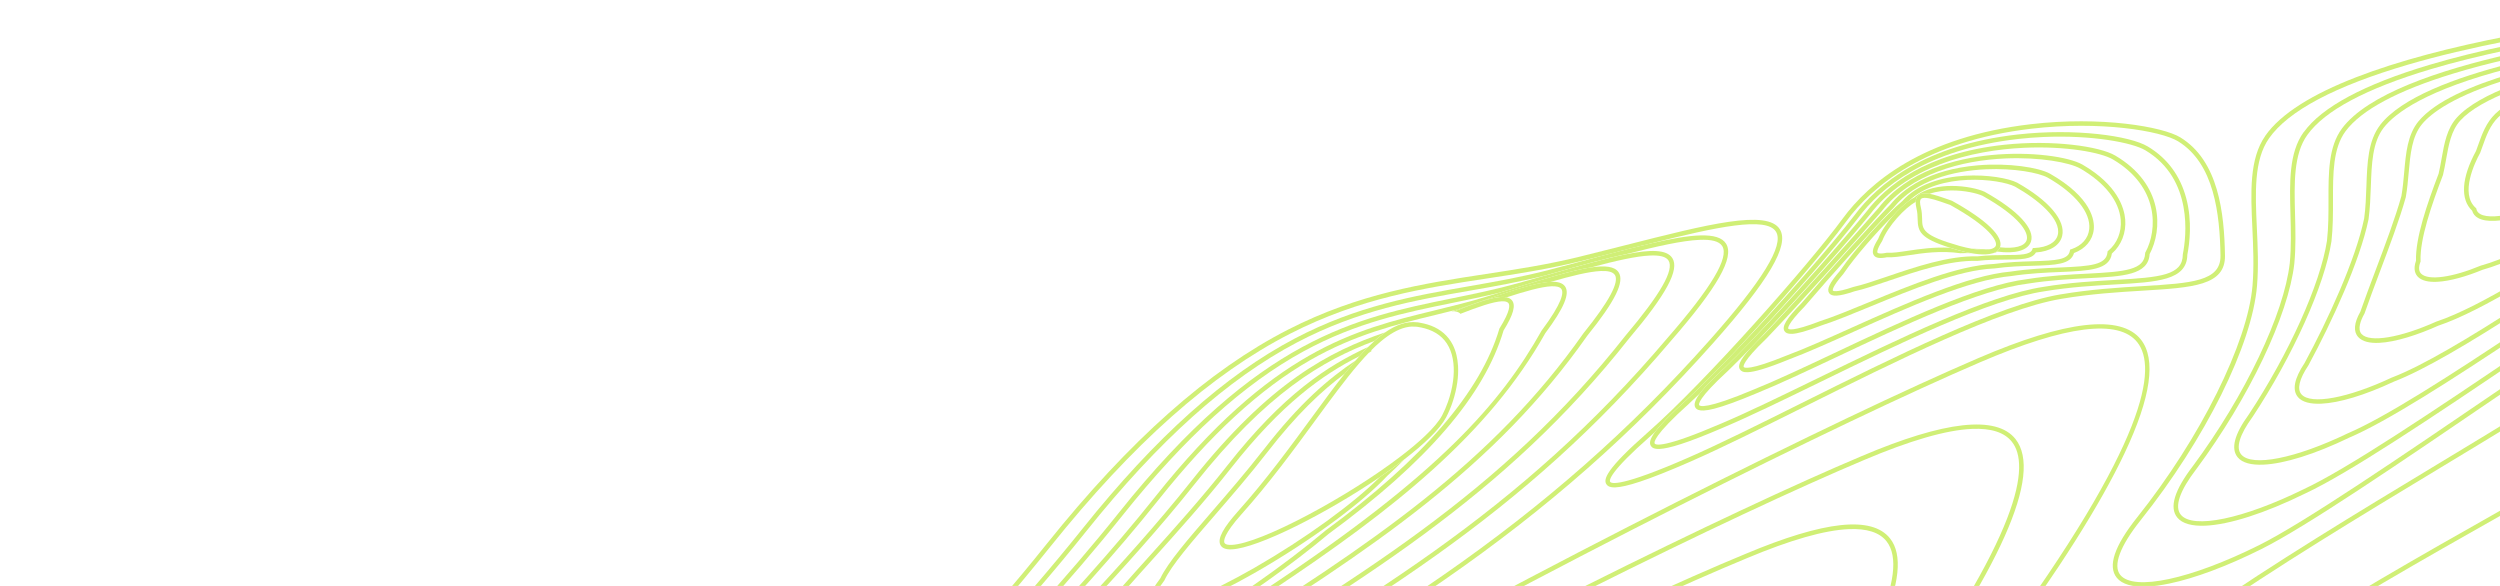 <?xml version="1.0" encoding="UTF-8"?> <svg xmlns="http://www.w3.org/2000/svg" width="1920" height="450" viewBox="0 0 1920 450" fill="none"><g clip-path="url(#clip0_3446_372)"><g clip-path="url(#clip1_3446_372)"><path d="M1052.66 269.414C1052.66 269.414 1052.54 269.514 1052.51 269.569C1052.71 269.447 1052.92 269.324 1053.1 269.207C1052.95 269.269 1052.8 269.33 1052.66 269.414Z" stroke="#D0EF76" stroke-miterlimit="10"></path><path d="M652.563 593.274C699.422 543.755 755.225 484.057 806.746 419.732C870.113 340.636 930.373 287.162 990.931 256.231C1044.86 228.691 1094.1 221.17 1141.7 213.908C1165.07 210.351 1189.25 206.657 1213.68 200.625C1219.72 199.145 1225.62 197.654 1231.43 196.186C1244.6 192.69 1256.77 189.52 1267.71 186.996C1318.34 174.287 1356.7 166.016 1363.99 178.011C1370.29 188.386 1353.55 215.677 1312.83 261.46C1251.92 329.931 1186.84 387.292 1108.03 441.985C1035.88 492.057 958.85 535.637 869.668 586.114C845.556 599.763 820.605 613.885 794.771 628.679C733.792 663.637 690.271 689.985 657.734 709.808L657.908 713.775C690.582 693.847 734.52 667.204 796.481 631.689C822.315 616.895 847.244 602.779 871.356 589.131C960.62 538.609 1037.71 494.99 1110 444.834C1189.06 389.985 1254.32 332.436 1315.44 263.749C1358.48 215.372 1374.38 188.345 1366.97 176.191C1357.47 160.538 1311.55 172.227 1248 188.393C1236.69 191.293 1224.98 194.252 1212.83 197.229C1188.55 203.2 1164.47 206.893 1141.16 210.433C1093.27 217.747 1043.76 225.313 989.331 253.099C928.316 284.264 867.711 338.038 804.044 417.516C753.446 480.689 698.683 539.416 652.345 588.403L652.552 593.23L652.563 593.274Z" fill="#D0EF76"></path><path d="M1219.52 199.38C1209.87 201.951 1199.91 204.623 1189.56 207.303C1168.72 212.769 1148 216.371 1127.97 219.869C1085.84 227.231 1042.26 234.822 994.442 259.95C940.815 288.117 887.606 335.722 831.791 405.513C783.089 466.393 729.832 522.856 687.039 568.212C674.933 581.055 663.544 593.129 653.076 604.403L653.3 609.296C664.468 597.186 676.71 584.236 689.571 570.589C732.396 525.178 785.714 468.676 834.503 407.68C890.018 338.271 942.877 290.943 996.069 263.005C1043.44 238.133 1086.72 230.571 1128.59 223.277C1147.68 219.95 1167.41 216.459 1187.33 211.396C1188.51 211.069 1189.73 210.709 1190.89 210.388C1214.03 203.817 1233.58 198.26 1248.88 195.203C1272.15 189.233 1291.8 184.8 1305.11 184.202C1314.15 183.807 1320.28 185.164 1322.68 189.009C1328.13 197.746 1314.39 220.841 1280.63 259.561C1167.07 393.631 1047.86 463.006 882.883 559.046C868.771 567.266 854.329 575.664 839.553 584.312C792.661 612.23 755.94 634.933 726.422 653.183C696.114 671.917 673.958 685.604 657.115 694.876L657.283 698.728C674.604 689.309 697.347 675.261 728.237 656.143C757.733 637.898 794.453 615.196 841.307 587.312C856.083 578.663 870.503 570.271 884.615 562.051C1049.9 465.838 1169.33 396.313 1283.25 261.822C1319.09 220.692 1332.16 197.65 1325.62 187.15C1319.71 177.638 1298.63 179.787 1267.74 186.961C1256.81 189.484 1244.64 192.655 1231.47 196.151C1227.56 197.177 1223.61 198.237 1219.54 199.331L1219.52 199.38Z" fill="#D0EF76"></path><path d="M1187.31 211.424C1180.47 213.366 1173.5 215.342 1166.26 217.365C1148.89 222.291 1131.58 225.795 1114.82 229.203C1041.95 244.029 966.582 259.356 859.51 393.497C818.07 445.404 772.664 493.823 736.185 532.724C696.265 575.301 665.087 608.548 654.213 629.57L654.571 637.362C660.908 618.115 695.784 580.915 738.723 535.123C775.256 496.161 820.717 447.681 862.228 395.686C909.929 335.932 955.409 294.744 1001.23 269.777C1042.03 247.551 1079.4 239.958 1115.53 232.61C1127.36 230.208 1139.48 227.711 1151.72 224.733C1155.2 223.676 1158.63 222.608 1161.98 221.585C1187.24 213.789 1207.64 207.499 1221.86 205.375C1240.44 200.397 1256.44 196.713 1267.29 196.251C1274.5 195.927 1279.45 197.028 1281.39 200.048C1285.99 207.197 1275.22 226.036 1248.4 257.741C1153.47 378.163 1043.4 444.347 891.073 535.968L884.309 540.026C858.248 556.31 834.925 571.117 814.318 584.171C727.303 639.348 683.609 667.031 665.707 660.573C661.39 659.006 658.465 655.463 656.504 649.372L656.38 648.888L655.948 648.577C655.594 648.292 655.278 647.974 655 647.623L655.354 655.58C657.589 659.723 660.63 662.439 664.533 663.854C666.935 664.717 669.68 665.092 672.785 664.952C694.99 663.97 736.621 637.567 816.182 587.142C836.767 574.094 860.112 559.281 886.134 543.031L892.877 538.978C1045.53 447.178 1155.82 380.866 1251.11 259.98C1279.78 226.086 1290.03 207.03 1284.34 198.189C1280.05 191.523 1267.71 191.498 1248.92 195.264C1233.62 198.321 1214.05 203.884 1190.93 210.449C1189.75 210.775 1188.55 211.13 1187.37 211.456L1187.31 211.424Z" fill="#D0EF76"></path><path d="M1151.7 224.739C1148.81 225.621 1145.89 226.509 1142.94 227.409C1129.05 231.747 1115.19 235.115 1101.8 238.386C1040.4 253.343 976.885 268.82 887.227 381.481C853.027 424.421 817.037 463.126 785.275 497.298C731.574 555.048 703.62 586.155 712.543 599.187C711.997 606.742 713.924 611.879 718.264 614.449C720.647 615.879 723.735 616.494 727.512 616.323C755.025 615.106 820.047 572.612 930.926 498.617C1055.22 420.922 1148.64 358.166 1218.94 257.956C1240.46 231.292 1247.9 216.222 1243.06 209.063C1240.03 204.583 1232.74 203.756 1221.86 205.375C1207.64 207.499 1187.24 213.789 1161.98 221.585C1158.63 222.608 1155.2 223.676 1151.72 224.733L1151.7 224.739ZM1240.16 211.004C1243.86 216.461 1235.8 231.552 1216.19 255.823L1216.12 255.911C1146.18 355.607 1053.02 418.179 929.029 495.702C833.061 559.746 755.305 611.632 727.286 612.885C724.275 613.024 721.837 612.57 720.013 611.49C716.751 609.558 715.452 605.409 716.022 598.858L716.078 598.163L715.634 597.62C706.851 586.686 742.567 548.286 787.763 499.686C819.563 465.481 855.63 426.709 889.901 383.681C929.822 333.526 967.939 298.451 1006.42 276.471C1040.68 256.886 1072.16 249.229 1102.59 241.821C1107.88 240.533 1113.26 239.2 1118.68 237.834C1118.98 237.733 1119.26 237.637 1119.56 237.536C1123.98 236.027 1128.27 234.552 1132.44 233.105C1158.75 224.007 1178.87 217.064 1190.85 216.524C1206.77 211.898 1220.35 208.554 1229.34 208.147C1234.79 207.9 1238.57 208.759 1240.12 211.059L1240.16 211.004Z" fill="#D0EF76"></path><path d="M970.356 345.413C957.246 362.292 943.126 378.609 930.667 392.999C912.517 413.987 896.822 432.116 891.177 444.1C881.521 456.807 879.012 464.843 883.525 468.636C885.258 470.091 887.976 470.637 891.385 470.49C910.44 469.66 951.33 447.037 965.12 439.111C1006.65 415.222 1046.07 386.264 1065.55 365.334C1070.01 361.327 1074.26 357.162 1078.36 352.943C1072.53 357.443 1066.22 361.995 1059.57 366.516C1039.34 386.866 1002.34 413.699 963.404 436.079C931.024 454.688 892.92 471.997 885.765 465.949C884.508 464.887 882.808 460.818 894.064 446.034L894.266 445.724C899.627 434.188 915.252 416.148 933.336 395.27C945.811 380.853 959.97 364.503 973.129 347.541C996.004 318.019 1015.03 300.162 1032.75 287.004C1035.62 283.404 1038.43 279.986 1041.21 276.784C1020.26 290.772 998.12 309.639 970.405 345.424L970.356 345.413Z" fill="#D0EF76"></path><path d="M1674.59 105.564C1661.02 97.245 1613.56 89.078 1559.74 95.379C1477.1 105.038 1435.47 140.217 1415.1 167.993C1389.2 203.336 1310.26 292.739 1265.64 331.97C1233.24 360.463 1231.31 368.114 1233.68 371.87C1234.63 373.364 1236.49 374.483 1240.78 374.297C1248.59 373.958 1264.53 369.283 1297.95 354.653C1322.16 344.052 1352.59 328.9 1384.81 312.844C1455.7 277.502 1536.02 237.463 1582.94 229.532C1606.03 225.624 1627.08 224.352 1645.66 223.221C1683.91 220.893 1709.18 219.359 1708.79 196.277C1708.23 163.477 1703.83 123.497 1674.57 105.57L1674.59 105.564ZM1705.33 196.319C1705.67 216.084 1683 217.465 1645.47 219.75C1626.8 220.881 1605.64 222.181 1582.36 226.112C1534.96 234.123 1454.36 274.302 1383.26 309.744C1351.09 325.789 1320.68 340.935 1296.55 351.492C1244.47 374.264 1237.49 371.434 1236.59 370.023C1235.84 368.831 1235.85 362.773 1267.91 334.603C1268.92 333.709 1269.95 332.788 1271 331.839C1274.83 326.585 1282.06 318.864 1295.14 307.155C1305.67 297.507 1318.7 284.426 1332.5 269.952C1367.49 232.184 1402.27 191.347 1417.89 170.071C1437.86 142.843 1478.73 108.375 1560.14 98.844C1613.19 92.646 1659.64 100.483 1672.78 108.54C1700.59 125.594 1704.79 164.407 1705.34 196.341L1705.33 196.319Z" fill="#D0EF76"></path><path d="M1519.49 191.188C1517.8 191.105 1516 191.027 1514.15 190.961C1521.23 192.22 1526.29 192.14 1529.35 191.168C1526.86 191.525 1523.35 191.369 1519.48 191.166L1519.49 191.188Z" fill="#D0EF76"></path><path d="M1739.76 104.304C1727.38 122.005 1728.55 147.773 1729.81 175.045C1730.47 189.516 1731.15 204.499 1729.94 219.24C1726.3 263.232 1689.86 336.473 1641.34 397.33C1623.82 419.306 1618.56 434.898 1625.68 443.703C1629.73 448.716 1637.67 450.995 1649.01 450.481C1654.06 450.264 1659.77 449.48 1666.11 448.158C1685.93 444.01 1710.31 434.869 1736.62 421.759C1771.16 404.542 1841.11 356.865 1922.1 301.685C1927.59 297.954 1933.13 294.161 1938.71 290.385L1938.53 286.302C1932.36 290.489 1926.23 294.666 1920.15 298.808C1842.6 351.625 1769.38 401.527 1735.05 418.643C1682.51 444.841 1638.65 454.242 1628.35 441.515C1622.58 434.361 1628.15 419.44 1644.03 399.502C1693.72 337.172 1729.62 264.844 1733.39 219.528C1734.64 204.566 1733.93 189.473 1733.26 174.886C1732.04 148.215 1730.88 123.032 1742.59 106.277C1757.37 85.121 1793.4 66.044 1849.7 49.558C1872.39 42.913 1898.47 36.738 1927.16 31.138L1927 27.517C1838.62 44.68 1763.83 69.831 1739.75 104.26L1739.76 104.304Z" fill="#D0EF76"></path><path d="M1769.19 101.514C1757.81 117.363 1758.42 140.201 1759.07 164.39C1759.41 176.763 1759.74 189.56 1758.55 202.09C1754.1 241.198 1724.23 303.767 1684.25 357.787C1669.93 376.432 1665.85 389.795 1672.17 397.491C1675.98 402.143 1683.44 404.171 1693.76 403.729C1712 402.92 1739.15 394.358 1770.61 378.896C1803.43 363.647 1867.59 320.81 1937.96 273.141L1937.78 269.057C1866.83 317.133 1802.01 360.491 1769.12 375.758C1722.83 398.523 1684.06 406.57 1674.86 395.298C1669.8 389.11 1674 376.865 1687.04 359.909L1687.06 359.904C1727.37 305.402 1757.51 242.153 1762.04 202.461C1763.27 189.688 1762.93 176.775 1762.59 164.308C1761.96 140.726 1761.38 118.466 1772.07 103.569C1785.5 84.869 1817.37 67.917 1866.75 53.159C1884.77 47.76 1905.21 42.704 1927.54 38.029L1927.39 34.502C1904.73 39.213 1884.04 44.358 1865.75 49.824C1815.63 64.796 1783.16 82.21 1769.25 101.547L1769.19 101.514Z" fill="#D0EF76"></path><path d="M1798.62 98.707C1788.23 112.682 1788.26 132.597 1788.28 153.686C1788.29 163.961 1788.29 174.566 1787.12 184.908C1782.02 218.011 1757.91 271.595 1727.11 318.262C1715.96 333.58 1713.09 344.688 1718.58 351.258C1722.07 355.454 1728.89 357.271 1738.27 356.857C1754.25 356.161 1777.62 348.966 1804.57 335.951C1832.8 323.921 1882.66 292.05 1937.17 255.632L1937 251.571C1881.94 288.389 1831.49 320.715 1803.12 332.779C1763.05 352.096 1729.37 358.79 1721.23 349.005C1716.97 343.882 1719.97 333.937 1729.93 320.235L1729.99 320.174C1761.04 273.114 1785.38 218.956 1790.56 185.339C1791.75 174.733 1791.75 164.034 1791.74 153.665C1791.73 133.161 1791.71 113.808 1801.4 100.763C1813.52 84.513 1841.19 69.669 1883.65 56.639C1896.97 52.541 1911.77 48.65 1927.79 45.01L1927.63 41.483C1872.8 53.909 1818.23 72.369 1798.6 98.713L1798.62 98.707Z" fill="#D0EF76"></path><path d="M1828.04 95.894C1818.64 108.022 1818.03 125.025 1817.4 143.02C1817.11 151.141 1816.81 159.549 1815.68 167.769C1809.15 199.337 1787.79 245.788 1769.93 278.785C1761.93 290.811 1760.23 299.646 1764.9 305.064C1768.11 308.793 1774.29 310.399 1782.75 310.034C1796.45 309.429 1816.08 303.595 1838.55 293.066C1861.62 284.213 1897.09 263.122 1936.34 237.775L1936.16 233.763C1896.37 259.505 1860.39 280.985 1837.23 289.838L1837.1 289.872C1803.25 305.783 1774.63 311.086 1767.49 302.805C1764.02 298.769 1765.84 291.096 1772.82 280.647L1772.9 280.509C1790.89 247.269 1812.45 200.392 1819.04 168.432L1819.06 168.311C1820.2 159.898 1820.5 151.375 1820.81 143.154C1821.43 125.749 1821.99 109.297 1830.7 98.05C1839.34 87.013 1863.09 68.858 1928.05 52.26L1927.9 48.826C1885.29 59.642 1844.31 74.989 1827.98 95.911L1828.04 95.894Z" fill="#D0EF76"></path><path d="M1857.47 93.085C1849 103.377 1847.73 117.451 1846.42 132.336C1845.89 138.336 1845.33 144.535 1844.28 150.577C1839.64 167.229 1831.85 187.93 1824.31 207.956C1820.06 219.254 1816.04 229.905 1812.75 239.383C1807.84 248.105 1807.29 254.651 1811.14 258.873C1814.33 262.37 1820 263.637 1827.07 263.325C1839.87 262.764 1857.2 257.027 1872.52 250.161C1889.32 244.538 1911.33 233.118 1935.52 218.769L1935.36 214.845C1910.71 229.522 1888.33 241.226 1871.36 246.894L1871.18 246.939C1843.53 259.385 1819.88 263.318 1813.71 256.548C1810.31 252.798 1813 246.007 1815.85 240.958L1815.99 240.665C1819.26 231.214 1823.29 220.513 1827.55 209.188C1835.14 189.057 1842.97 168.251 1847.66 151.423L1847.68 151.252C1848.76 145.038 1849.33 138.746 1849.87 132.646C1851.14 118.313 1852.35 104.746 1860.15 95.307C1867.15 86.892 1884.73 73.371 1928.47 60.178L1928.32 56.696C1898.17 65.7 1870.32 77.679 1857.47 93.085Z" fill="#D0EF76"></path><path d="M1875.17 121.719C1874.49 125.532 1873.79 129.488 1872.88 133.336C1863.97 156.694 1854.95 182.87 1855.49 200.235C1853.1 206.996 1855.06 210.788 1857.14 212.787C1860.19 215.691 1865.33 216.718 1871.54 216.439C1881.76 215.997 1894.9 212.039 1906.47 207.24C1915.03 204.858 1924.51 201.158 1934.51 196.572L1934.35 192.836C1924.01 197.649 1914.21 201.5 1905.44 203.939L1905.24 203.99C1883.45 213.077 1865.09 215.606 1859.55 210.293C1857.56 208.386 1857.33 205.301 1858.89 201.124L1859.02 200.809L1859 200.462C1858.35 183.687 1867.32 157.71 1876.18 134.485L1876.24 134.28C1877.19 130.306 1877.91 126.272 1878.6 122.366C1880.62 111.054 1882.52 100.36 1889.48 92.613C1897.33 84.006 1911.38 76.271 1928.87 69.508L1928.69 65.728C1911.21 72.419 1895.77 80.559 1886.89 90.275C1879.25 98.759 1877.26 109.922 1875.16 121.747L1875.17 121.719Z" fill="#D0EF76"></path><path d="M1903.19 111.48C1902.64 113.005 1902.11 114.502 1901.56 116.005C1890.4 136.488 1889.33 153.141 1898.62 161.833C1899.28 164.221 1900.79 166.109 1903.17 167.423C1906.19 169.136 1910.64 169.848 1916.08 169.6C1921.04 169.383 1926.87 168.356 1933.22 166.588L1933.05 163.017C1920.39 166.642 1909.87 167.228 1904.86 164.409C1903.19 163.476 1902.21 162.203 1901.88 160.551L1901.74 160.001L1901.33 159.612C1889.05 148.733 1900.78 124.674 1904.68 117.573L1904.79 117.358C1905.37 115.8 1905.93 114.226 1906.49 112.651C1909.49 104.183 1912.34 96.179 1918.84 89.89C1921.76 87.122 1925.36 84.438 1929.46 81.862L1929.28 77.872C1924.26 80.895 1919.9 84.057 1916.43 87.363C1909.33 94.23 1906.21 102.985 1903.2 111.453L1903.19 111.48Z" fill="#D0EF76"></path><path d="M1249.48 1174.89C1299.81 1075.86 1339.29 964.036 1377.46 855.903C1426.66 716.501 1473.16 584.832 1536.84 498.171C1581.25 437.736 1613.19 387.187 1631.75 347.886C1651.96 305.135 1656.13 275.813 1644.18 260.743C1628.73 241.267 1586.76 246.075 1519.43 274.991C1411.95 321.151 1189.71 431.605 972.893 553.359C856.166 618.905 755.182 679.661 672.71 733.907C668.136 736.91 663.673 739.886 659.231 742.856L659.412 747.033C766.359 675.714 889.6 604.132 974.586 556.397C1191.3 434.693 1413.42 324.295 1520.81 278.18C1586.54 249.957 1627.13 244.799 1641.47 262.892C1656.62 282 1650.31 337.964 1534.06 496.093C1470.06 583.164 1423.48 715.065 1374.18 854.727C1336.05 962.754 1296.59 1074.46 1246.38 1173.29C1207.45 1249.89 1165.77 1310.73 1120.21 1357.24L1125.19 1357.02C1170.01 1310.6 1211.09 1250.37 1249.46 1174.87L1249.48 1174.89Z" fill="#D0EF76"></path><path d="M1301.68 887.012C1348.24 757.393 1392.24 634.977 1451.06 554.326C1536.66 437.191 1569.23 364.121 1547.87 337.151C1533.28 318.767 1493.57 323.16 1429.85 350.257C1330.5 392.152 1128.85 490.516 920.836 607.478C820.885 663.674 733.315 716.412 660.21 764.407L660.391 768.584C752.093 708.286 851.811 650.272 922.546 610.488C1130.44 493.604 1331.96 395.296 1431.21 353.452C1466.87 338.296 1494.67 330.27 1514.44 329.397C1529.14 328.747 1539.41 332.048 1545.14 339.306C1559.07 356.895 1553.58 408.118 1448.26 552.276C1389.15 633.331 1345.06 755.979 1298.4 885.836C1259.35 994.547 1218.95 1106.96 1166.65 1203.98C1131.52 1269.07 1093.84 1320.65 1052.48 1360.26L1057.72 1360.02C1098.22 1320.53 1135.21 1269.56 1169.7 1205.64C1222.15 1108.39 1262.57 995.856 1301.69 887.034L1301.68 887.012Z" fill="#D0EF76"></path><path d="M1225.73 918.443C1269.73 798.469 1311.26 685.157 1365.27 610.455C1442.13 504.528 1471.17 438.276 1451.57 413.527C1437.67 395.977 1401.26 399.876 1340.25 425.502C1245.6 464.618 1057.7 555.184 868.748 661.553C785.178 708.595 716.926 749.83 661.141 785.848L661.327 789.86C717.341 753.642 786.098 712.09 870.464 664.585C1059.29 558.272 1247.04 467.79 1341.59 428.702C1375.06 414.645 1401.21 407.186 1419.8 406.38C1433.73 405.763 1443.44 408.88 1448.85 415.704C1467.09 438.735 1437.21 505.389 1362.46 608.432C1308.17 683.533 1266.56 797.077 1222.48 917.261C1186.33 1015.84 1148.96 1117.78 1101.82 1206.28C1066.08 1273.29 1027.31 1325 983.985 1363.27L989.431 1363.02C1031.8 1324.77 1069.81 1273.67 1104.88 1207.91C1152.12 1119.2 1189.55 1017.15 1225.73 918.443Z" fill="#D0EF76"></path><path d="M1286.15 1313.14C1291.78 1291.75 1297.78 1268.29 1304.14 1243.46C1356.46 1039.1 1435.52 730.279 1550.08 595.531C1620.98 512.107 1749.65 434.44 1874.07 359.318C1896.54 345.762 1918.62 332.402 1940.02 319.26L1939.85 315.292C1917.97 328.767 1895.34 342.435 1872.28 356.352C1747.62 431.63 1618.73 509.447 1547.44 593.298C1432.37 728.672 1353.17 1037.95 1300.78 1242.61C1294.42 1267.42 1288.41 1290.88 1282.81 1312.26C1279.34 1325.49 1276.39 1338.22 1273.87 1350.5L1277.46 1350.33C1279.92 1338.36 1282.8 1326.01 1286.17 1313.13L1286.15 1313.14Z" fill="#D0EF76"></path><path d="M1596.07 618.997C1545.6 678.217 1497.8 775.118 1449.94 915.207C1409.67 1033.07 1377.02 1160.23 1353.18 1253.07C1350.72 1262.66 1348.32 1271.96 1346.02 1280.9C1339.74 1304.92 1335.28 1327.21 1332.46 1347.9L1335.98 1347.75C1338.77 1327.37 1343.2 1305.44 1349.37 1281.78C1351.69 1272.83 1354.06 1263.54 1356.52 1253.95C1404.45 1067.36 1484.66 755.072 1598.69 621.258C1670.1 537.539 1803.11 462.349 1920.44 395.989C1927.96 391.738 1935.43 387.521 1942.84 383.321L1942.66 379.425C1934.76 383.915 1926.78 388.427 1918.73 392.978C1801.15 459.472 1667.86 534.829 1596.04 619.003L1596.07 618.997Z" fill="#D0EF76"></path><path d="M1644.69 644.694C1596.01 701.649 1547.88 797.814 1501.63 930.567C1463.75 1039.28 1433.67 1152.82 1409.23 1249.52C1399.92 1285.4 1394.9 1317.19 1394.06 1345.16L1397.54 1345C1398.39 1317.35 1403.38 1285.92 1412.59 1250.38C1447.9 1110.69 1530.55 783.558 1647.33 646.928C1715.25 567.6 1835.01 502.896 1945.62 445.699L1945.46 441.869C1834.18 499.401 1713.35 564.497 1644.71 644.667L1644.69 644.694Z" fill="#D0EF76"></path><path d="M1267.87 342.471C1268.77 343.882 1270.5 344.963 1274.58 344.785C1281.51 344.484 1295.24 340.538 1323.25 328.471C1343.93 319.715 1369.94 307.059 1397.48 293.633C1458.76 263.761 1528.18 229.922 1570.14 223.707C1590.18 220.396 1608.5 219.355 1624.66 218.449C1656.56 216.644 1679.62 215.326 1679.87 195.669C1681.58 186.972 1683.71 169.954 1679.06 152.376C1674.43 134.908 1664.5 121.501 1649.54 112.529C1635.76 104.216 1593.6 98.327 1549.56 103.291C1478.07 111.358 1441.94 141.487 1424.26 165.311C1407.57 187.145 1367.59 233.117 1332.52 269.943C1318.73 284.44 1305.7 297.52 1295.16 307.147C1282.11 318.849 1274.87 326.549 1271.02 331.83C1266.65 337.832 1266.72 340.653 1267.89 342.465L1267.87 342.471ZM1297.46 309.724C1299.99 307.41 1302.67 304.891 1305.47 302.201C1309.75 296.41 1316.96 289.4 1324.66 282.332C1330.31 276.868 1336.75 270.359 1343.64 263.196C1376.52 228.081 1411.63 187.534 1427.03 167.395C1444.32 144.091 1479.69 114.65 1549.95 106.734C1556.53 105.984 1563.02 105.493 1569.3 105.219C1606.76 103.562 1637.82 109.506 1647.75 115.499C1684.65 137.614 1679.03 182.042 1676.43 195.144L1676.4 195.48C1676.3 211.344 1659.47 212.988 1624.45 214.983C1608.2 215.912 1589.79 216.954 1569.59 220.282C1527.14 226.576 1457.44 260.533 1395.96 290.505C1368.45 303.898 1342.49 316.566 1321.9 325.276C1277.59 344.364 1271.58 341.848 1270.79 340.618C1270.32 339.871 1269.38 334.927 1297.47 309.746L1297.46 309.724Z" fill="#D0EF76"></path><path d="M1302.07 313.068C1303.12 314.699 1305.16 315.42 1308.48 315.274C1310.61 315.173 1313.26 314.727 1316.47 313.903C1323.88 312.001 1334.69 308.078 1348.55 302.247C1365.73 295.326 1387.37 285.104 1410.31 274.29C1461.89 249.933 1520.35 222.333 1557.34 217.84C1574.34 215.121 1589.89 214.345 1603.61 213.64C1630.48 212.284 1649.96 211.274 1650.92 195.118C1660.85 176.616 1661.91 141.475 1624.48 119.451C1612.46 112.374 1576.53 107.186 1539.37 111.162C1479.02 117.612 1448.42 142.71 1433.39 162.593C1417.75 181.951 1375.89 229.649 1343.64 263.195C1336.75 270.358 1330.31 276.867 1324.66 282.331C1316.96 289.421 1309.76 296.431 1305.47 302.2C1302.06 306.807 1300.51 310.63 1302.07 313.068ZM1327.04 284.863C1332.38 279.716 1338.43 273.611 1344.87 266.914C1346.13 265.534 1347.58 264.037 1349.18 262.407C1381.06 228.979 1420.91 183.559 1436.12 164.732C1463.84 128.055 1513.38 115.318 1554.92 113.483C1586.49 112.093 1613.43 116.982 1622.69 122.444C1658.25 143.354 1657.12 176.588 1647.68 193.793L1647.49 194.147L1647.47 194.549C1646.98 207.323 1632.02 208.675 1603.42 210.146C1589.61 210.852 1573.96 211.65 1556.83 214.382C1519.36 218.927 1460.63 246.667 1408.8 271.135C1385.93 281.932 1364.3 292.126 1347.2 299.025C1309.74 314.831 1305.46 311.918 1304.98 311.171C1304.58 310.523 1303.73 306.284 1327.04 284.841L1327.04 284.863Z" fill="#D0EF76"></path><path d="M1336.29 283.715C1337.14 285.022 1338.66 286.016 1342.28 285.862C1347.35 285.639 1356.56 283.136 1373.83 276.077C1387.59 270.952 1404.97 263.136 1423.38 254.869C1465.18 236.071 1512.58 214.782 1544.5 212.034C1558.47 209.906 1571.27 209.366 1582.56 208.886C1604.36 207.962 1620.19 207.278 1621.92 194.727C1629.17 188.455 1632.99 178.77 1632.17 168.633C1631.43 159.531 1626.17 141.946 1599.38 126.435C1588.94 120.456 1559.83 116.076 1529.16 119.087C1502 121.762 1464.93 131.04 1442.54 159.897C1424.62 180.426 1378.81 231.813 1354.14 257.547C1352.3 259.311 1350.69 260.919 1349.16 262.438C1347.56 264.047 1346.12 265.565 1344.86 266.945C1335.05 277.604 1334.76 281.409 1336.27 283.72L1336.29 283.715ZM1356.62 260.007C1381.38 234.179 1427.26 182.731 1445.24 162.113C1467.63 133.256 1506.65 123.173 1540.03 121.695C1566.62 120.528 1589.59 124.817 1597.67 129.454C1616.5 140.344 1627.53 154.362 1628.73 168.929C1629.48 178.168 1625.91 186.992 1619.2 192.517L1618.64 192.989L1618.56 193.711C1617.67 203.467 1605.56 204.438 1582.42 205.425C1571.04 205.906 1558.15 206.468 1544.11 208.591C1511.69 211.397 1464.02 232.826 1421.96 251.713C1403.61 259.964 1386.27 267.746 1372.56 272.86C1343.06 284.909 1339.6 282.466 1339.18 281.845C1338.98 281.521 1337.67 278.15 1356.6 260.013L1356.62 260.007Z" fill="#D0EF76"></path><path d="M1376.19 256.417C1380.25 256.244 1387.12 254.506 1399.06 249.892C1409.5 246.534 1422.74 241.07 1436.78 235.286C1468.52 222.215 1504.45 207.388 1531.08 206.21L1531.52 206.191L1531.61 206.168L1531.7 206.168C1542.61 204.658 1552.66 204.356 1561.52 204.099C1578.2 203.597 1590.42 203.232 1592.84 194.327C1601.56 191.105 1607.22 184.396 1608.02 176.19C1608.69 169.472 1606.72 151.839 1574.34 133.352C1565.72 128.619 1542.67 124.959 1519.04 126.963C1481.06 130.21 1461.48 145.182 1451.71 157.19C1438.05 171.068 1402.47 210.56 1383.62 232.759C1372.03 244.602 1368.22 250.859 1370.52 254.329C1371.33 255.575 1372.78 256.542 1376.21 256.39L1376.19 256.417ZM1386.12 235.17L1386.21 235.075C1405.04 212.904 1440.63 173.385 1454.22 159.573L1454.33 159.451C1471.26 138.52 1500.11 131.116 1525.38 130.006C1546.89 129.062 1565.82 132.675 1572.61 136.4C1593.84 148.504 1605.78 163.272 1604.54 175.863C1603.83 183.061 1598.81 188.713 1590.8 191.379L1589.82 191.699L1589.64 192.709C1588.41 199.524 1579.11 200.103 1561.41 200.633C1552.48 200.906 1542.36 201.204 1531.29 202.731C1531.17 202.737 1531.03 202.749 1530.92 202.755C1503.68 203.948 1467.45 218.898 1435.46 232.081C1421.5 237.847 1408.31 243.272 1397.91 246.619C1375.95 255.118 1373.61 252.762 1373.42 252.46C1373.23 252.202 1372.14 249.48 1386.14 235.186L1386.12 235.17Z" fill="#D0EF76"></path><path d="M1410.45 227.051C1413.67 226.905 1418.19 225.792 1424.33 223.7C1431.57 222.102 1440.45 219.073 1450.71 215.572C1471.48 208.481 1497.33 199.667 1518.6 200.356L1518.72 200.372L1518.86 200.338C1526.71 199.448 1534.02 199.404 1540.45 199.371C1552.04 199.308 1560.61 199.246 1563.57 193.887C1574.51 193.143 1582.01 188.474 1583.74 181.226C1586.56 169.381 1573.68 154.101 1549.23 140.312C1536.22 133.632 1484.22 128.038 1460.93 154.453C1449.43 163.926 1424.72 190.939 1413.05 208.057C1405.14 217.15 1402.75 222.081 1404.76 225.084C1405.72 226.528 1407.55 227.184 1410.45 227.051ZM1415.76 210.274L1415.88 210.102C1424.76 197.03 1441.39 178.095 1453.72 165.851C1457.79 161.147 1462.25 156.975 1466.23 154.124C1477.81 143.152 1495.04 138.871 1510.97 138.164C1527 137.451 1541.63 140.291 1547.6 143.359C1565.33 153.357 1583.26 168.325 1580.38 180.397C1578.98 186.249 1572.28 190.009 1562.43 190.448L1562.38 190.46L1561.22 190.5L1560.82 191.588C1559.27 195.764 1551.38 195.817 1540.45 195.877C1533.97 195.921 1526.59 195.959 1518.6 196.883C1496.73 196.231 1470.6 205.14 1449.61 212.288C1439.39 215.777 1430.57 218.768 1423.52 220.342L1423.32 220.393C1409.25 225.223 1407.72 223.247 1407.67 223.165C1407.53 222.967 1406.59 220.862 1415.76 210.296L1415.76 210.274Z" fill="#D0EF76"></path><path d="M1439.09 196.048C1440.61 198.216 1443.75 198.699 1449.3 197.558C1453.66 197.846 1459.26 196.997 1465.74 196.038C1476.78 194.379 1490.5 192.313 1505.59 194.494L1505.76 194.52L1505.92 194.481C1508.65 194.365 1511.26 194.377 1513.76 194.461C1510.74 193.923 1507.56 193.214 1504.07 192.232C1501.69 191.551 1499.56 190.903 1497.54 190.27C1485.37 189.615 1474.38 191.24 1465.21 192.607C1458.8 193.571 1453.29 194.398 1449.3 194.085L1449.06 194.075L1448.82 194.138C1443.12 195.318 1442.08 194.293 1441.94 194.096C1441.68 193.717 1441.17 191.995 1445.41 185.25L1445.57 184.952C1449.94 173.576 1462.9 159.669 1471.24 155.066C1471.31 152.982 1471.89 151.309 1473.1 150.199C1475.04 148.435 1478.04 148.229 1481.81 148.879C1487.53 146.85 1493.74 146.289 1498.77 146.265C1508.82 146.221 1518.13 148.36 1522.59 150.384C1550.77 166.123 1558.45 178.585 1556.45 184.494C1554.86 189.195 1547.08 191.192 1536.02 189.924C1535.99 190.002 1535.99 190.073 1535.96 190.151C1535.12 192.195 1533.25 193.662 1530.54 194.521C1531.88 194.271 1533.05 193.878 1534 193.211C1547.88 195.118 1557.49 192.299 1559.76 185.616C1563.07 175.873 1549.79 161.543 1524.24 147.309L1524.11 147.249C1519.2 145.013 1509.45 142.75 1498.77 142.792C1490.15 142.821 1478.25 144.397 1470.26 151.611C1468.99 152.263 1467.64 153.126 1466.21 154.126C1462.21 156.983 1457.77 161.149 1453.7 165.853C1448.91 171.4 1444.67 177.698 1442.41 183.51C1438.42 189.884 1437.42 193.638 1439.11 196.042L1439.09 196.048Z" fill="#D0EF76"></path><path d="M1535.95 190.127C1535.95 190.127 1535.98 189.978 1536.01 189.9C1539 181.813 1525.62 168.845 1499.17 154.231L1496.49 153.254C1490.87 151.293 1485.9 149.542 1481.82 148.827C1478.05 148.178 1475.05 148.361 1473.11 150.147C1471.88 151.263 1471.31 152.908 1471.25 155.015C1471.18 156.415 1471.33 157.996 1471.81 159.867C1472.6 163.021 1472.68 165.793 1472.74 168.24C1472.98 177.659 1474.3 182.904 1497.58 190.234C1499.6 190.867 1501.73 191.516 1504.11 192.196C1507.6 193.178 1510.8 193.881 1513.8 194.426C1518.02 195.172 1521.79 195.519 1524.95 195.39C1527.1 195.284 1528.97 194.991 1530.55 194.491C1533.29 193.626 1535.14 192.165 1535.97 190.121L1535.95 190.127ZM1476.19 168.153C1476.12 165.519 1476.04 162.56 1475.16 159.032C1474.58 156.786 1474.18 153.861 1475.44 152.719C1475.97 152.23 1476.8 151.994 1477.85 151.96C1481.79 151.793 1488.9 154.286 1495.32 156.558L1497.61 157.354C1528.5 174.439 1534.23 185.17 1532.73 188.817C1532.32 189.84 1531.14 190.635 1529.33 191.191C1526.27 192.141 1521.19 192.249 1514.14 190.984C1511.39 190.494 1508.4 189.828 1505.02 188.889C1476.5 180.791 1476.38 176.294 1476.17 168.181L1476.19 168.153Z" fill="#D0EF76"></path><path d="M1121.58 241.029C1135.11 235.728 1146.75 231.684 1153.36 231.397C1155.82 231.283 1157.57 231.703 1158.44 232.745C1159.59 234.094 1160.23 238.434 1151.66 252.177L1151.52 252.376L1151.47 252.602C1137.23 300.907 1092.5 352.861 1018.52 407.039L1018.42 407.112C986.401 434.075 942.714 464.525 904.376 486.587C857.516 513.534 835.497 518.621 830.518 514.384C827.91 512.167 829.413 506.056 834.698 497.145L834.927 496.758L834.951 496.306C835.401 484.904 857.532 460.337 885.536 429.241C904.232 408.465 925.433 384.934 945.372 359.592C984.207 310.231 1015.46 287.875 1044.02 273.555C1046.26 271.056 1048.47 268.705 1050.67 266.499C1019.51 280.828 985.679 302.72 942.638 357.431C922.764 382.663 901.601 406.16 882.943 426.903C853.72 459.367 832.486 482.953 831.494 495.714C825.142 506.495 824.096 513.474 828.266 517.027C830.094 518.576 832.929 519.209 836.64 519.055C868.716 517.629 965.275 456.437 1020.62 409.832C1096.14 354.531 1140.01 303.503 1154.73 253.828C1162.36 241.546 1164.32 234.358 1161.08 230.519C1160.14 229.422 1158.8 228.735 1157.11 228.37C1149.92 226.765 1136.13 231.478 1117 239.132C1118.64 239.249 1120.07 239.682 1121.12 240.513C1121.3 240.656 1121.41 240.886 1121.59 241.051L1121.58 241.029Z" fill="#D0EF76"></path><path d="M1050.67 266.499C1048.47 268.706 1046.26 271.056 1044.02 273.556C1043.07 274.598 1042.13 275.684 1041.19 276.77C1038.4 279.994 1035.59 283.39 1032.72 286.99C1024.67 297.081 1016.27 308.574 1007.33 320.771C990.939 343.137 972.388 368.499 950.844 392.61C939.481 405.334 935.116 413.446 937.096 418.147C938.075 420.501 940.462 421.765 944.137 421.925C944.704 421.944 945.293 421.957 945.938 421.909C965.94 421.023 1018.66 394.356 1059.55 366.502C1066.19 361.981 1072.5 357.407 1078.33 352.929C1093.91 340.93 1105.92 329.449 1110.62 320.524C1114.61 312.954 1117.83 303.399 1119.19 293.734C1119.79 289.497 1120.01 285.24 1119.78 281.124C1119.44 275.228 1118.18 269.613 1115.7 264.761C1112.18 257.897 1106.57 253.025 1099.07 250.137C1098.21 249.795 1097.32 249.508 1096.4 249.227C1094.73 248.719 1092.93 248.289 1091.09 247.963C1090.37 247.841 1089.7 247.685 1088.97 247.568C1088.75 247.531 1088.54 247.538 1088.32 247.522C1080.14 246.596 1072.05 249.516 1063.76 255.303C1061.02 257.227 1058.26 259.437 1055.46 261.962C1053.88 263.399 1052.28 264.913 1050.68 266.521L1050.67 266.499ZM1088.51 250.994C1089.6 251.136 1090.62 251.345 1091.66 251.57C1092.53 251.747 1093.35 251.957 1094.18 252.167C1102.77 254.492 1109 259.228 1112.65 266.339C1116.5 273.824 1117.19 283.289 1115.93 292.717C1115.19 298.233 1113.79 303.754 1111.96 308.869C1110.68 312.459 1109.21 315.864 1107.61 318.927C1105.17 323.516 1100.58 328.918 1094.46 334.737C1089.45 339.518 1083.41 344.587 1076.64 349.797C1035.62 381.323 968.225 417.504 945.971 418.475C945.392 418.506 944.853 418.503 944.329 418.473C942.104 418.388 940.762 417.817 940.342 416.822C939.733 415.359 939.766 410.282 953.48 394.937C975.134 370.704 993.762 345.276 1010.18 322.832C1022.17 306.45 1033.17 291.474 1043.53 279.429C1046.6 275.85 1049.62 272.563 1052.58 269.552C1052.63 269.492 1052.69 269.453 1052.73 269.397C1055.37 266.725 1057.96 264.322 1060.53 262.163C1062.17 260.781 1063.79 259.542 1065.4 258.402C1071.87 253.833 1078.15 251.072 1084.34 250.798C1084.7 250.774 1085.1 250.838 1085.48 250.858C1086.51 250.852 1087.54 250.845 1088.56 251.005L1088.51 250.994Z" fill="#D0EF76"></path><path d="M1117.01 239.103C1136.14 231.448 1149.94 226.758 1157.12 228.341C1171.36 223.703 1183.73 220.223 1191.43 219.868C1195.25 219.708 1197.92 220.315 1199.1 221.912C1201.06 224.601 1200.04 232.346 1183.94 253.934L1183.83 254.127C1152.73 309.527 1105.13 364.26 973.751 451.374C878.689 520.958 806.511 563.247 782.06 564.335C779.026 564.48 776.737 563.965 775.221 562.805C771.723 560.136 773.398 553.324 775.374 548.054L775.612 547.43L775.382 546.808C771.159 535.737 800.107 504.212 836.788 464.273C862.001 436.827 890.583 405.7 917.647 371.584C972.896 301.869 1015.96 276.67 1055.45 261.915C1058.25 259.391 1061.01 257.18 1063.75 255.257C1021.18 269.77 975.209 293.344 914.918 369.445C887.925 403.473 859.398 434.538 834.224 461.951C794.479 505.21 768.003 534.036 771.906 547.419C768.62 556.357 769.017 562.473 773.096 565.579C775.194 567.176 778.189 567.886 782.131 567.719C794.486 567.177 816.01 557.97 847.358 539.908C882.075 519.901 926.483 490.251 975.681 454.234C1071.04 391.026 1143.43 333.103 1186.76 255.934C1201.23 236.501 1205.9 225.377 1201.88 219.861C1199.93 217.194 1196.18 216.185 1190.85 216.427C1178.85 216.994 1158.73 223.916 1132.44 233.008C1128.27 234.455 1123.98 235.93 1119.56 237.44C1119.26 237.541 1118.98 237.636 1118.68 237.737C1117.33 238.225 1115.98 238.64 1114.62 239.084C1115.46 239.007 1116.23 238.997 1116.98 239.064L1117.01 239.103Z" fill="#D0EF76"></path></g></g><defs><clipPath id="clip0_3446_372"><rect width="1920" height="450" fill="white"></rect></clipPath><clipPath id="clip1_3446_372"><rect width="1528.91" height="1288.76" fill="white" transform="translate(439 379.992) rotate(-14.391)"></rect></clipPath></defs></svg> 